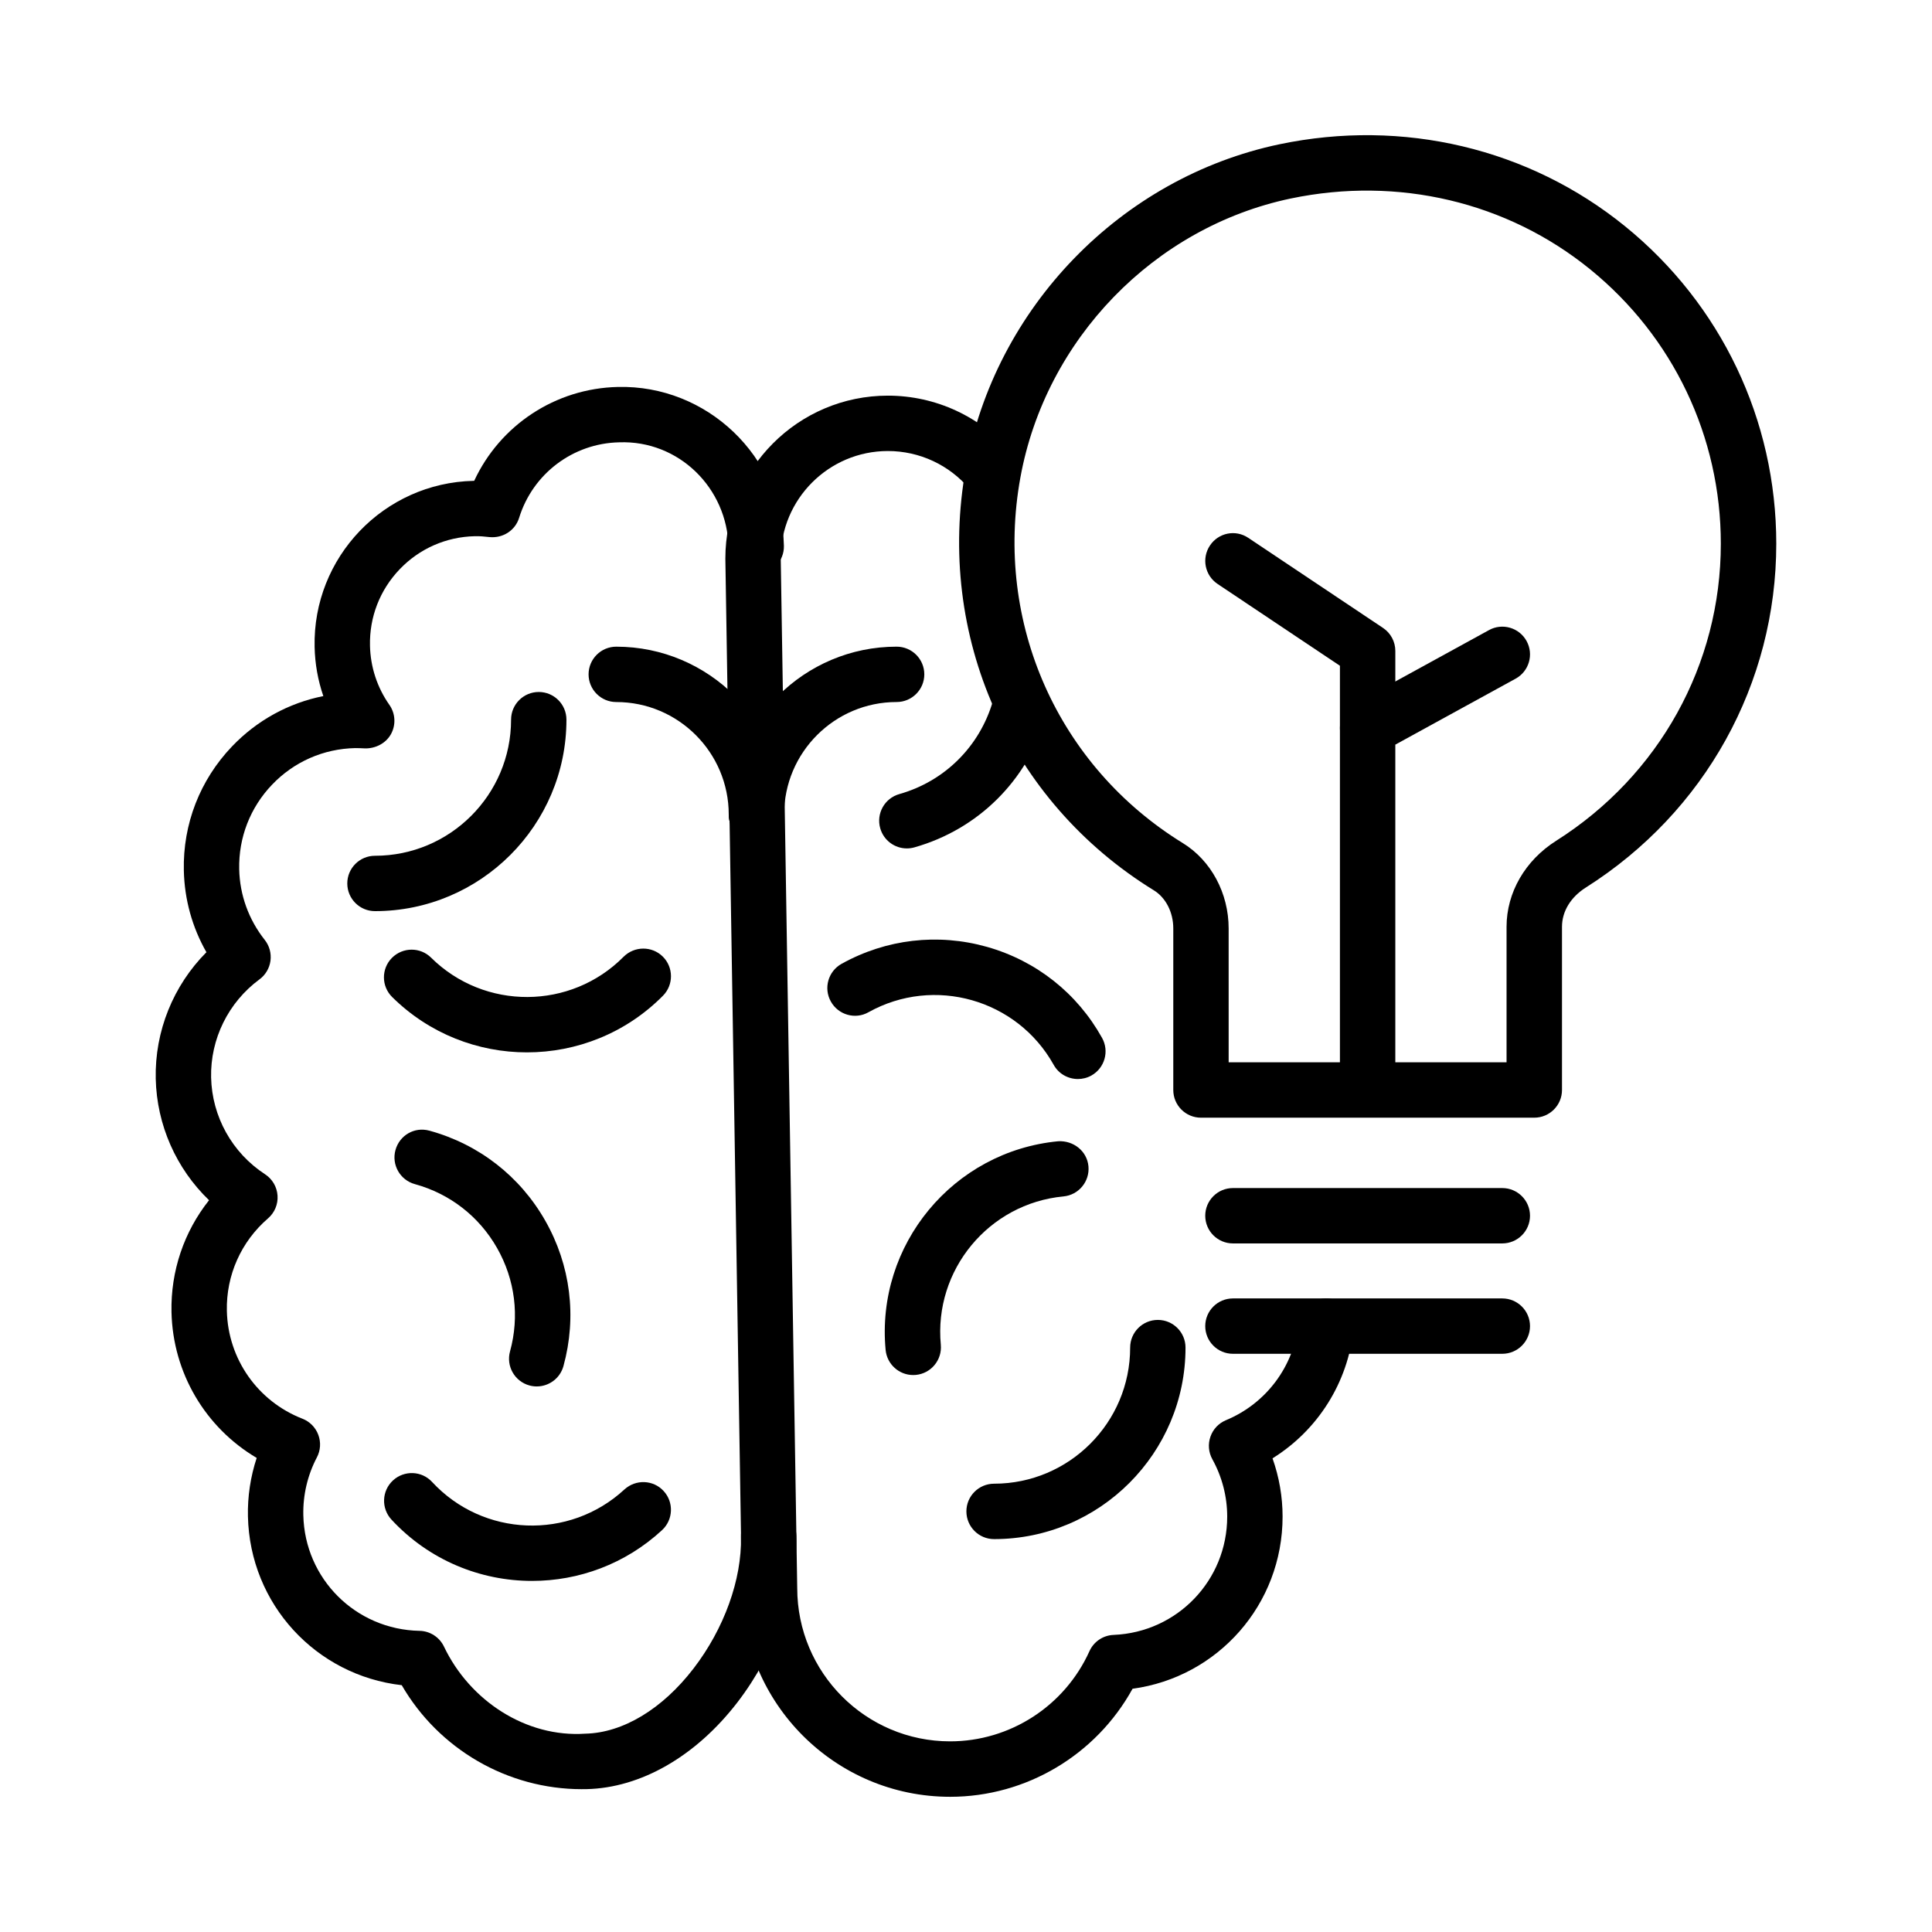 <?xml version="1.0" encoding="UTF-8"?>
<!-- The Best Svg Icon site in the world: iconSvg.co, Visit us! https://iconsvg.co -->
<svg fill="#000000" width="800px" height="800px" version="1.1" viewBox="144 144 512 512" xmlns="http://www.w3.org/2000/svg">
 <g>
  <path d="m395.79 620.17c-30.438 0-55.191-24.766-55.191-55.191l-4.371-272.94c0-23.867 19.316-43.188 43.07-43.188 12.715 0 24.711 5.582 32.918 15.32 2.609 3.102 2.215 7.731-0.887 10.348-3.082 2.609-7.723 2.231-10.348-0.887-5.402-6.426-13.305-10.105-21.684-10.105-15.652 0-28.395 12.742-28.395 28.395l4.371 272.93c0 22.453 18.18 40.625 40.516 40.625 15.887 0 30.375-9.371 36.922-23.887 1.145-2.543 3.621-4.211 6.398-4.32 16.879-0.699 30.113-14.461 30.113-31.359 0-5.293-1.363-10.555-3.941-15.203-1.012-1.828-1.191-4.004-0.5-5.977 0.68-1.973 2.176-3.559 4.113-4.363 10.652-4.418 18.02-14.273 19.211-25.695 0.43-4.043 4.059-6.926 8.062-6.539 4.031 0.422 6.961 4.031 6.539 8.062-1.496 14.266-9.516 26.844-21.477 34.281 1.758 4.945 2.668 10.18 2.668 15.438 0 23.297-17.141 42.559-39.762 45.625-9.645 17.523-28.172 28.633-48.348 28.633z"/>
  <path d="m298.21 618.15c-19.711 0-37.926-10.609-47.746-27.559-22.695-2.578-40.246-21.449-40.758-44.727-0.117-5.269 0.68-10.52 2.32-15.5-13.574-8.02-22.219-22.508-22.578-38.645-0.234-10.879 3.324-21.305 9.953-29.648-8.699-8.379-13.852-19.91-14.129-32.203-0.277-12.598 4.652-24.691 13.43-33.52-3.762-6.594-5.816-13.969-5.984-21.664-0.27-12.312 4.273-23.992 12.785-32.891 6.606-6.906 15-11.496 24.184-13.324-1.434-4.168-2.215-8.547-2.312-13.027-0.527-23.734 18.359-43.48 42.109-44.012h0.18c6.844-14.738 21.504-24.512 38.078-24.883 23.609-0.574 43.488 18.375 44 42.109 0.09 4.051-3.129 7.41-7.176 7.5-4.363 0.09-7.41-3.129-7.5-7.176-0.34-15.645-13.188-28.355-29.004-27.758-12.211 0.27-22.855 8.305-26.484 19.988-1.039 3.387-4.309 5.465-7.856 5.125-1.289-0.152-2.644-0.27-3.914-0.234-7.578 0.172-14.648 3.281-19.891 8.762-5.242 5.473-8.039 12.668-7.867 20.25 0.125 5.644 1.898 11.066 5.133 15.672 1.621 2.301 1.781 5.332 0.414 7.797-1.387 2.457-4.121 3.801-6.848 3.754-0.867-0.055-1.676-0.07-2.617-0.082-8.414 0.18-16.227 3.621-22.023 9.684-5.805 6.066-8.898 14.023-8.719 22.418 0.152 6.836 2.5 13.324 6.773 18.734 1.238 1.566 1.773 3.559 1.516 5.527-0.27 1.973-1.316 3.754-2.922 4.93-8.242 6.086-13.035 15.797-12.812 25.992 0.234 10.375 5.574 19.961 14.289 25.652 1.934 1.254 3.164 3.352 3.316 5.652 0.16 2.301-0.781 4.543-2.527 6.047-7.133 6.156-11.109 15.078-10.902 24.496 0.285 12.73 8.145 23.957 20.027 28.59 1.945 0.754 3.477 2.312 4.203 4.266 0.734 1.961 0.602 4.141-0.375 5.984-2.473 4.703-3.711 9.988-3.594 15.305 0.367 16.879 13.895 30.336 30.805 30.66 2.777 0.055 5.285 1.684 6.477 4.191 6.856 14.371 21.781 24.121 37.441 23.062 9.953-0.215 20.41-6.504 28.688-17.273 8.117-10.555 12.82-23.602 12.57-34.891-0.09-4.051 3.129-7.418 7.176-7.508 4.086-0.25 7.41 3.137 7.5 7.188 0.324 14.531-5.519 31.035-15.609 44.172-11.012 14.301-25.59 22.688-40.004 23.008-0.402 0.008-0.812 0.008-1.215 0.008z"/>
  <path d="m285 562.96c-13.664 0-27.281-5.465-37.262-16.254-2.758-2.992-2.57-7.625 0.402-10.375 2.977-2.742 7.625-2.578 10.367 0.402 13.512 14.598 36.348 15.492 50.98 1.98 2.992-2.723 7.625-2.578 10.375 0.414 2.75 2.977 2.562 7.617-0.414 10.375-9.746 9.012-22.109 13.457-34.449 13.457z"/>
  <path d="m384.33 368.84c-3.207 0-6.144-2.106-7.059-5.34-1.109-3.898 1.156-7.957 5.062-9.059 11.988-3.394 21.254-12.578 24.773-24.566 1.145-3.879 5.223-6.102 9.113-4.973 3.891 1.145 6.121 5.223 4.973 9.113-4.953 16.852-17.992 29.766-34.863 34.547-0.664 0.188-1.336 0.277-2 0.277z"/>
  <path d="m243.37 385.46c-4.051 0-7.336-3.289-7.336-7.336 0-4.051 3.289-7.336 7.336-7.336 19.891 0 36.07-16.18 36.07-36.07 0-4.051 3.289-7.336 7.336-7.336 4.051 0 7.336 3.289 7.336 7.336 0.004 27.973-22.762 50.742-50.742 50.742z"/>
  <path d="m283.64 422.89c-12.91 0-25.832-4.883-35.715-14.668-2.887-2.852-2.902-7.5-0.055-10.375 2.867-2.887 7.516-2.894 10.375-0.055 14.137 13.996 37.02 13.887 51.016-0.242 2.859-2.852 7.508-2.894 10.383-0.047s2.894 7.5 0.047 10.375c-9.898 10-22.969 15.012-36.051 15.012z"/>
  <path d="m286.24 511.42c-0.637 0-1.289-0.082-1.945-0.262-3.906-1.074-6.211-5.117-5.133-9.023 2.555-9.289 1.336-19.012-3.43-27.391s-12.508-14.391-21.797-16.941c-3.906-1.074-6.211-5.117-5.133-9.023 1.074-3.906 5.027-6.246 9.023-5.133 13.074 3.594 23.969 12.059 30.668 23.84 6.711 11.781 8.422 25.465 4.828 38.535-0.898 3.266-3.856 5.398-7.082 5.398z"/>
  <path d="m386 508.4c-3.746 0-6.934-2.852-7.301-6.648-2.633-27.855 17.891-52.664 45.75-55.309 4.031-0.215 7.617 2.59 8 6.621 0.375 4.031-2.578 7.617-6.621 8-19.801 1.871-34.379 19.504-32.504 39.305 0.375 4.031-2.578 7.617-6.621 8-0.238 0.02-0.469 0.031-0.703 0.031z"/>
  <path d="m429.65 429.95c-2.578 0-5.082-1.352-6.414-3.762-9.695-17.383-31.707-23.625-49.07-13.941-3.512 2.008-8.02 0.707-9.98-2.832-1.98-3.539-0.707-8.012 2.832-9.988 11.844-6.586 25.555-8.172 38.582-4.488 13.035 3.699 23.859 12.266 30.453 24.102 1.98 3.539 0.707 8.012-2.832 9.988-1.133 0.629-2.359 0.922-3.57 0.922z"/>
  <path d="m407.44 551.88c-4.051 0-7.336-3.297-7.336-7.348 0-4.051 3.289-7.336 7.336-7.336 19.883 0 36.062-16.18 36.062-36.07 0-4.051 3.289-7.336 7.336-7.336 4.051 0 7.336 3.289 7.336 7.336 0.004 27.977-22.754 50.754-50.734 50.754z"/>
  <path d="m344.46 367.2c-4.051 0-7.336-3.289-7.336-7.336 0-16.441-13.375-29.816-29.809-29.816-4.051 0-7.336-3.289-7.336-7.336 0-4.051 3.289-7.336 7.336-7.336 24.531 0 44.484 19.961 44.484 44.492 0 4.047-3.289 7.332-7.34 7.332z"/>
  <path d="m344.46 367.2c-4.051 0-7.336-3.289-7.336-7.336 0-24.531 19.961-44.492 44.492-44.492 4.051 0 7.336 3.289 7.336 7.336 0 4.051-3.289 7.336-7.336 7.336-16.441 0-29.816 13.375-29.816 29.816 0 4.055-3.289 7.34-7.34 7.34z"/>
  <path d="m550.6 440.2h-88.332c-4.051 0-7.336-3.289-7.336-7.336v-42.82c0-4.273-1.973-8.137-5.144-10.098-38.32-23.582-57.879-67.527-49.824-111.96 7.695-42.477 41.098-76.938 83.109-85.754 32.723-6.848 66.113 1.059 91.594 21.738 25.465 20.68 40.066 51.34 40.066 84.113 0 37.059-18.871 71.121-50.48 91.129-4.016 2.543-6.309 6.336-6.309 10.402v43.25c0.004 4.047-3.293 7.336-7.344 7.336zm-80.996-14.676h73.648v-35.91c0-9.078 4.93-17.598 13.152-22.801 27.328-17.301 43.633-46.734 43.633-78.73 0-28.332-12.613-54.832-34.637-72.719-22.004-17.875-50.91-24.691-79.32-18.762-36.223 7.598-65.031 37.336-71.676 73.996-6.969 38.438 9.945 76.453 43.078 96.844 7.481 4.613 12.121 13.27 12.121 22.598l0.004 35.484z"/>
  <path d="m542.12 473.52h-71.383c-4.051 0-7.336-3.289-7.336-7.336 0-4.051 3.289-7.336 7.336-7.336h71.383c4.051 0 7.348 3.289 7.348 7.336 0 4.051-3.297 7.336-7.348 7.336z"/>
  <path d="m542.12 502.77h-71.383c-4.051 0-7.336-3.289-7.336-7.336 0-4.051 3.289-7.336 7.336-7.336h71.383c4.051 0 7.348 3.289 7.348 7.336s-3.297 7.336-7.348 7.336z"/>
  <path d="m506.43 344.33c-4.051 0-7.336-3.289-7.336-7.336v-16.559l-32.426-21.684c-3.371-2.25-4.273-6.809-2.023-10.18 2.25-3.387 6.781-4.32 10.18-2.023l35.688 23.859c2.043 1.363 3.262 3.648 3.262 6.102v20.48c-0.004 4.051-3.293 7.34-7.344 7.34z"/>
  <path d="m506.43 439.69c-4.051 0-7.336-3.289-7.336-7.336v-95.359c0-2.68 1.461-5.141 3.809-6.434l35.695-19.578c3.512-1.953 8.012-0.672 9.965 2.902 1.953 3.559 0.645 8.02-2.902 9.965l-31.887 17.488v91.012c-0.004 4.055-3.293 7.34-7.344 7.34z"/>
 </g>
</svg>